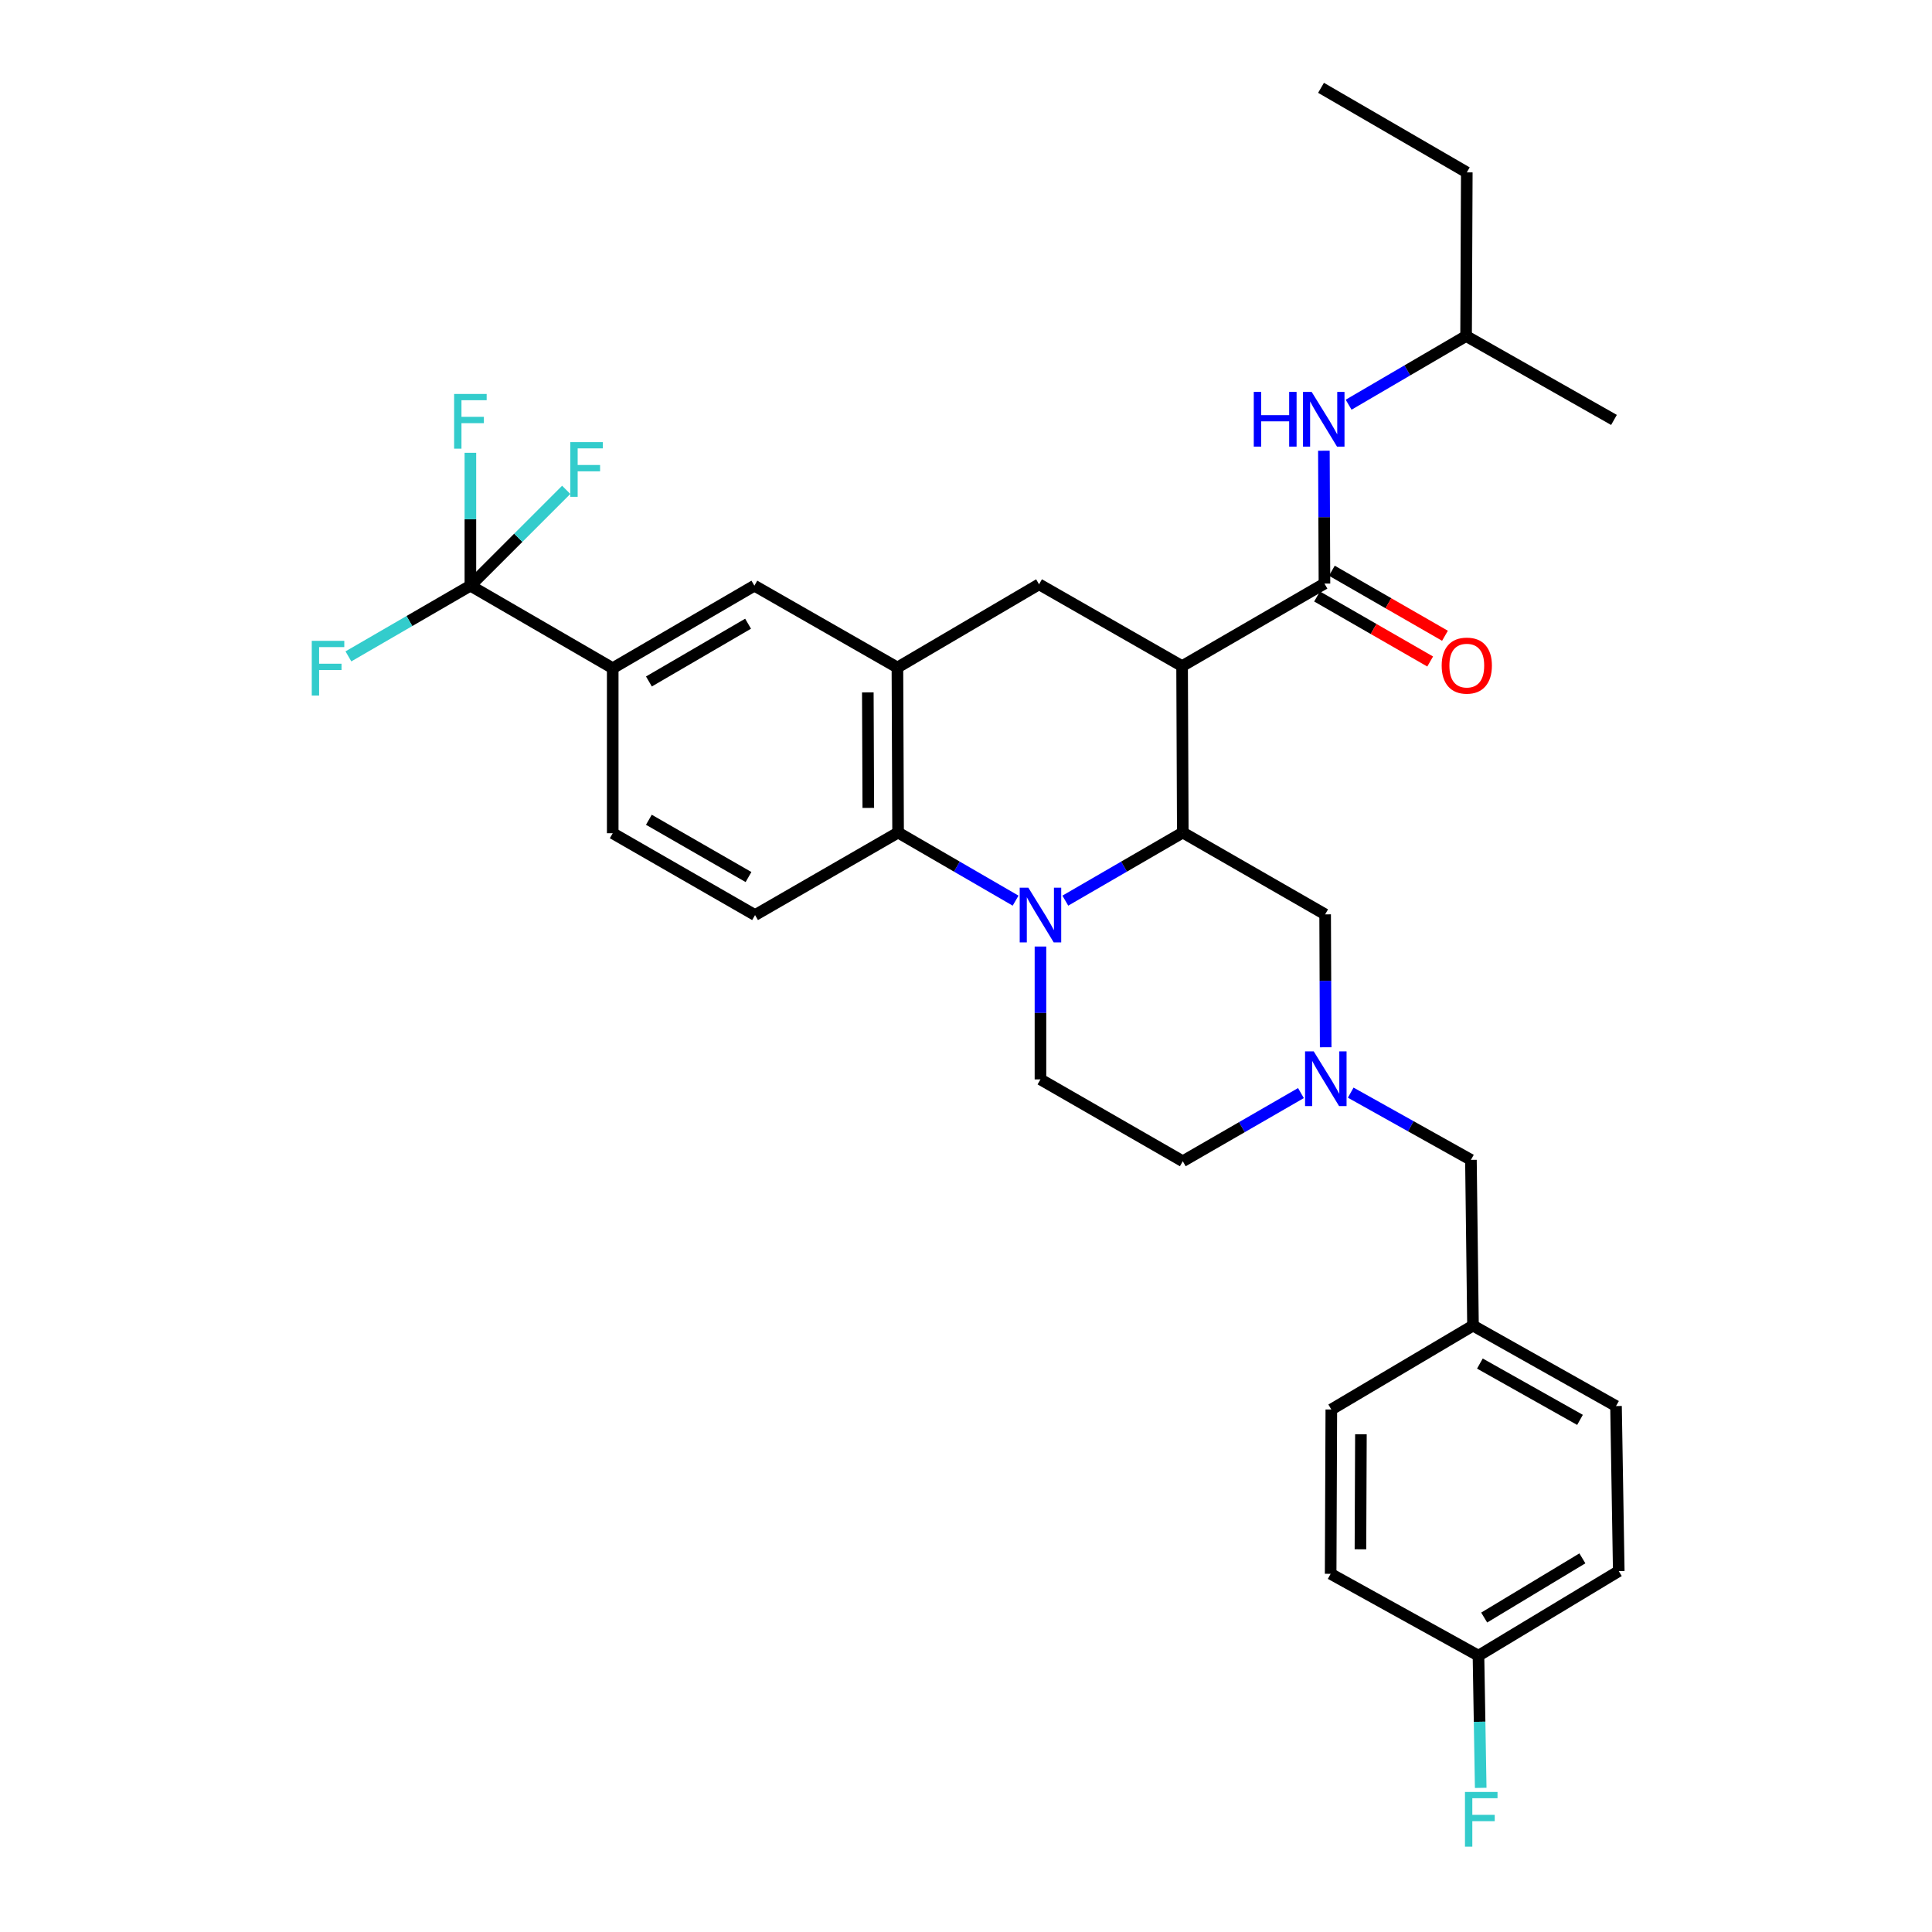 <?xml version='1.0' encoding='iso-8859-1'?>
<svg version='1.1' baseProfile='full'
              xmlns='http://www.w3.org/2000/svg'
                      xmlns:rdkit='http://www.rdkit.org/xml'
                      xmlns:xlink='http://www.w3.org/1999/xlink'
                  xml:space='preserve'
width='1000px' height='1000px' viewBox='0 0 1000 1000'>
<!-- END OF HEADER -->
<rect style='opacity:1.0;fill:#FFFFFF;stroke:none' width='1000' height='1000' x='0' y='0'> </rect>
<path class='bond-1' d='M 551.408,466.174 L 581.809,448.551' style='fill:none;fill-rule:evenodd;stroke:#0000FF;stroke-width:6px;stroke-linecap:butt;stroke-linejoin:miter;stroke-opacity:1' />
<path class='bond-1' d='M 581.809,448.551 L 612.21,430.928' style='fill:none;fill-rule:evenodd;stroke:#000000;stroke-width:6px;stroke-linecap:butt;stroke-linejoin:miter;stroke-opacity:1' />
<path class='bond-3' d='M 525.67,466.175 L 495.261,448.551' style='fill:none;fill-rule:evenodd;stroke:#0000FF;stroke-width:6px;stroke-linecap:butt;stroke-linejoin:miter;stroke-opacity:1' />
<path class='bond-3' d='M 495.261,448.551 L 464.852,430.928' style='fill:none;fill-rule:evenodd;stroke:#000000;stroke-width:6px;stroke-linecap:butt;stroke-linejoin:miter;stroke-opacity:1' />
<path class='bond-9' d='M 538.54,489.92 L 538.54,524.308' style='fill:none;fill-rule:evenodd;stroke:#0000FF;stroke-width:6px;stroke-linecap:butt;stroke-linejoin:miter;stroke-opacity:1' />
<path class='bond-9' d='M 538.54,524.308 L 538.54,558.696' style='fill:none;fill-rule:evenodd;stroke:#000000;stroke-width:6px;stroke-linecap:butt;stroke-linejoin:miter;stroke-opacity:1' />
<path class='bond-0' d='M 611.851,344.781 L 612.21,430.928' style='fill:none;fill-rule:evenodd;stroke:#000000;stroke-width:6px;stroke-linecap:butt;stroke-linejoin:miter;stroke-opacity:1' />
<path class='bond-2' d='M 611.851,344.781 L 685.539,302.067' style='fill:none;fill-rule:evenodd;stroke:#000000;stroke-width:6px;stroke-linecap:butt;stroke-linejoin:miter;stroke-opacity:1' />
<path class='bond-6' d='M 611.851,344.781 L 537.814,302.434' style='fill:none;fill-rule:evenodd;stroke:#000000;stroke-width:6px;stroke-linecap:butt;stroke-linejoin:miter;stroke-opacity:1' />
<path class='bond-12' d='M 612.21,430.928 L 685.889,473.275' style='fill:none;fill-rule:evenodd;stroke:#000000;stroke-width:6px;stroke-linecap:butt;stroke-linejoin:miter;stroke-opacity:1' />
<path class='bond-10' d='M 685.539,302.067 L 685.39,267.679' style='fill:none;fill-rule:evenodd;stroke:#000000;stroke-width:6px;stroke-linecap:butt;stroke-linejoin:miter;stroke-opacity:1' />
<path class='bond-10' d='M 685.39,267.679 L 685.242,233.291' style='fill:none;fill-rule:evenodd;stroke:#0000FF;stroke-width:6px;stroke-linecap:butt;stroke-linejoin:miter;stroke-opacity:1' />
<path class='bond-14' d='M 681.707,308.729 L 710.98,325.563' style='fill:none;fill-rule:evenodd;stroke:#000000;stroke-width:6px;stroke-linecap:butt;stroke-linejoin:miter;stroke-opacity:1' />
<path class='bond-14' d='M 710.98,325.563 L 740.253,342.396' style='fill:none;fill-rule:evenodd;stroke:#FF0000;stroke-width:6px;stroke-linecap:butt;stroke-linejoin:miter;stroke-opacity:1' />
<path class='bond-14' d='M 689.37,295.404 L 718.643,312.238' style='fill:none;fill-rule:evenodd;stroke:#000000;stroke-width:6px;stroke-linecap:butt;stroke-linejoin:miter;stroke-opacity:1' />
<path class='bond-14' d='M 718.643,312.238 L 747.916,329.071' style='fill:none;fill-rule:evenodd;stroke:#FF0000;stroke-width:6px;stroke-linecap:butt;stroke-linejoin:miter;stroke-opacity:1' />
<path class='bond-4' d='M 464.852,430.928 L 464.502,345.507' style='fill:none;fill-rule:evenodd;stroke:#000000;stroke-width:6px;stroke-linecap:butt;stroke-linejoin:miter;stroke-opacity:1' />
<path class='bond-4' d='M 449.429,418.178 L 449.184,358.383' style='fill:none;fill-rule:evenodd;stroke:#000000;stroke-width:6px;stroke-linecap:butt;stroke-linejoin:miter;stroke-opacity:1' />
<path class='bond-13' d='M 464.852,430.928 L 390.815,473.634' style='fill:none;fill-rule:evenodd;stroke:#000000;stroke-width:6px;stroke-linecap:butt;stroke-linejoin:miter;stroke-opacity:1' />
<path class='bond-11' d='M 464.502,345.507 L 390.465,303.143' style='fill:none;fill-rule:evenodd;stroke:#000000;stroke-width:6px;stroke-linecap:butt;stroke-linejoin:miter;stroke-opacity:1' />
<path class='bond-33' d='M 464.502,345.507 L 537.814,302.434' style='fill:none;fill-rule:evenodd;stroke:#000000;stroke-width:6px;stroke-linecap:butt;stroke-linejoin:miter;stroke-opacity:1' />
<path class='bond-5' d='M 243.474,303.143 L 317.144,345.857' style='fill:none;fill-rule:evenodd;stroke:#000000;stroke-width:6px;stroke-linecap:butt;stroke-linejoin:miter;stroke-opacity:1' />
<path class='bond-18' d='M 243.474,303.143 L 243.474,268.751' style='fill:none;fill-rule:evenodd;stroke:#000000;stroke-width:6px;stroke-linecap:butt;stroke-linejoin:miter;stroke-opacity:1' />
<path class='bond-18' d='M 243.474,268.751 L 243.474,234.359' style='fill:none;fill-rule:evenodd;stroke:#33CCCC;stroke-width:6px;stroke-linecap:butt;stroke-linejoin:miter;stroke-opacity:1' />
<path class='bond-19' d='M 243.474,303.143 L 211.905,321.442' style='fill:none;fill-rule:evenodd;stroke:#000000;stroke-width:6px;stroke-linecap:butt;stroke-linejoin:miter;stroke-opacity:1' />
<path class='bond-19' d='M 211.905,321.442 L 180.336,339.742' style='fill:none;fill-rule:evenodd;stroke:#33CCCC;stroke-width:6px;stroke-linecap:butt;stroke-linejoin:miter;stroke-opacity:1' />
<path class='bond-20' d='M 243.474,303.143 L 268.273,278.344' style='fill:none;fill-rule:evenodd;stroke:#000000;stroke-width:6px;stroke-linecap:butt;stroke-linejoin:miter;stroke-opacity:1' />
<path class='bond-20' d='M 268.273,278.344 L 293.071,253.545' style='fill:none;fill-rule:evenodd;stroke:#33CCCC;stroke-width:6px;stroke-linecap:butt;stroke-linejoin:miter;stroke-opacity:1' />
<path class='bond-7' d='M 686.172,542.059 L 686.03,507.667' style='fill:none;fill-rule:evenodd;stroke:#0000FF;stroke-width:6px;stroke-linecap:butt;stroke-linejoin:miter;stroke-opacity:1' />
<path class='bond-7' d='M 686.03,507.667 L 685.889,473.275' style='fill:none;fill-rule:evenodd;stroke:#000000;stroke-width:6px;stroke-linecap:butt;stroke-linejoin:miter;stroke-opacity:1' />
<path class='bond-17' d='M 699.13,565.553 L 730.241,582.948' style='fill:none;fill-rule:evenodd;stroke:#0000FF;stroke-width:6px;stroke-linecap:butt;stroke-linejoin:miter;stroke-opacity:1' />
<path class='bond-17' d='M 730.241,582.948 L 761.352,600.343' style='fill:none;fill-rule:evenodd;stroke:#000000;stroke-width:6px;stroke-linecap:butt;stroke-linejoin:miter;stroke-opacity:1' />
<path class='bond-32' d='M 673.362,565.775 L 642.786,583.418' style='fill:none;fill-rule:evenodd;stroke:#0000FF;stroke-width:6px;stroke-linecap:butt;stroke-linejoin:miter;stroke-opacity:1' />
<path class='bond-32' d='M 642.786,583.418 L 612.21,601.06' style='fill:none;fill-rule:evenodd;stroke:#000000;stroke-width:6px;stroke-linecap:butt;stroke-linejoin:miter;stroke-opacity:1' />
<path class='bond-8' d='M 317.144,345.857 L 390.465,303.143' style='fill:none;fill-rule:evenodd;stroke:#000000;stroke-width:6px;stroke-linecap:butt;stroke-linejoin:miter;stroke-opacity:1' />
<path class='bond-8' d='M 335.88,352.732 L 387.204,322.831' style='fill:none;fill-rule:evenodd;stroke:#000000;stroke-width:6px;stroke-linecap:butt;stroke-linejoin:miter;stroke-opacity:1' />
<path class='bond-34' d='M 317.144,345.857 L 317.144,431.278' style='fill:none;fill-rule:evenodd;stroke:#000000;stroke-width:6px;stroke-linecap:butt;stroke-linejoin:miter;stroke-opacity:1' />
<path class='bond-16' d='M 538.54,558.696 L 612.21,601.06' style='fill:none;fill-rule:evenodd;stroke:#000000;stroke-width:6px;stroke-linecap:butt;stroke-linejoin:miter;stroke-opacity:1' />
<path class='bond-28' d='M 698.045,209.478 L 728.443,191.705' style='fill:none;fill-rule:evenodd;stroke:#0000FF;stroke-width:6px;stroke-linecap:butt;stroke-linejoin:miter;stroke-opacity:1' />
<path class='bond-28' d='M 728.443,191.705 L 758.842,173.931' style='fill:none;fill-rule:evenodd;stroke:#000000;stroke-width:6px;stroke-linecap:butt;stroke-linejoin:miter;stroke-opacity:1' />
<path class='bond-15' d='M 390.815,473.634 L 317.144,431.278' style='fill:none;fill-rule:evenodd;stroke:#000000;stroke-width:6px;stroke-linecap:butt;stroke-linejoin:miter;stroke-opacity:1' />
<path class='bond-15' d='M 387.426,453.955 L 335.856,424.306' style='fill:none;fill-rule:evenodd;stroke:#000000;stroke-width:6px;stroke-linecap:butt;stroke-linejoin:miter;stroke-opacity:1' />
<path class='bond-21' d='M 761.352,600.343 L 762.42,686.131' style='fill:none;fill-rule:evenodd;stroke:#000000;stroke-width:6px;stroke-linecap:butt;stroke-linejoin:miter;stroke-opacity:1' />
<path class='bond-26' d='M 762.42,686.131 L 836.449,727.778' style='fill:none;fill-rule:evenodd;stroke:#000000;stroke-width:6px;stroke-linecap:butt;stroke-linejoin:miter;stroke-opacity:1' />
<path class='bond-26' d='M 765.987,705.774 L 817.808,734.927' style='fill:none;fill-rule:evenodd;stroke:#000000;stroke-width:6px;stroke-linecap:butt;stroke-linejoin:miter;stroke-opacity:1' />
<path class='bond-27' d='M 762.42,686.131 L 689.091,729.554' style='fill:none;fill-rule:evenodd;stroke:#000000;stroke-width:6px;stroke-linecap:butt;stroke-linejoin:miter;stroke-opacity:1' />
<path class='bond-22' d='M 765.255,856.972 L 837.866,813.198' style='fill:none;fill-rule:evenodd;stroke:#000000;stroke-width:6px;stroke-linecap:butt;stroke-linejoin:miter;stroke-opacity:1' />
<path class='bond-22' d='M 768.211,837.242 L 819.039,806.6' style='fill:none;fill-rule:evenodd;stroke:#000000;stroke-width:6px;stroke-linecap:butt;stroke-linejoin:miter;stroke-opacity:1' />
<path class='bond-23' d='M 765.255,856.972 L 765.834,891.185' style='fill:none;fill-rule:evenodd;stroke:#000000;stroke-width:6px;stroke-linecap:butt;stroke-linejoin:miter;stroke-opacity:1' />
<path class='bond-23' d='M 765.834,891.185 L 766.414,925.397' style='fill:none;fill-rule:evenodd;stroke:#33CCCC;stroke-width:6px;stroke-linecap:butt;stroke-linejoin:miter;stroke-opacity:1' />
<path class='bond-35' d='M 765.255,856.972 L 688.741,814.607' style='fill:none;fill-rule:evenodd;stroke:#000000;stroke-width:6px;stroke-linecap:butt;stroke-linejoin:miter;stroke-opacity:1' />
<path class='bond-24' d='M 837.866,813.198 L 836.449,727.778' style='fill:none;fill-rule:evenodd;stroke:#000000;stroke-width:6px;stroke-linecap:butt;stroke-linejoin:miter;stroke-opacity:1' />
<path class='bond-25' d='M 688.741,814.607 L 689.091,729.554' style='fill:none;fill-rule:evenodd;stroke:#000000;stroke-width:6px;stroke-linecap:butt;stroke-linejoin:miter;stroke-opacity:1' />
<path class='bond-25' d='M 704.164,801.913 L 704.409,742.375' style='fill:none;fill-rule:evenodd;stroke:#000000;stroke-width:6px;stroke-linecap:butt;stroke-linejoin:miter;stroke-opacity:1' />
<path class='bond-29' d='M 758.842,173.931 L 759.209,89.228' style='fill:none;fill-rule:evenodd;stroke:#000000;stroke-width:6px;stroke-linecap:butt;stroke-linejoin:miter;stroke-opacity:1' />
<path class='bond-30' d='M 758.842,173.931 L 835.39,217.355' style='fill:none;fill-rule:evenodd;stroke:#000000;stroke-width:6px;stroke-linecap:butt;stroke-linejoin:miter;stroke-opacity:1' />
<path class='bond-31' d='M 759.209,89.228 L 683.762,45.455' style='fill:none;fill-rule:evenodd;stroke:#000000;stroke-width:6px;stroke-linecap:butt;stroke-linejoin:miter;stroke-opacity:1' />
<path  class='atom-0' d='M 532.28 459.474
L 541.56 474.474
Q 542.48 475.954, 543.96 478.634
Q 545.44 481.314, 545.52 481.474
L 545.52 459.474
L 549.28 459.474
L 549.28 487.794
L 545.4 487.794
L 535.44 471.394
Q 534.28 469.474, 533.04 467.274
Q 531.84 465.074, 531.48 464.394
L 531.48 487.794
L 527.8 487.794
L 527.8 459.474
L 532.28 459.474
' fill='#0000FF'/>
<path  class='atom-8' d='M 679.979 544.186
L 689.259 559.186
Q 690.179 560.666, 691.659 563.346
Q 693.139 566.026, 693.219 566.186
L 693.219 544.186
L 696.979 544.186
L 696.979 572.506
L 693.099 572.506
L 683.139 556.106
Q 681.979 554.186, 680.739 551.986
Q 679.539 549.786, 679.179 549.106
L 679.179 572.506
L 675.499 572.506
L 675.499 544.186
L 679.979 544.186
' fill='#0000FF'/>
<path  class='atom-11' d='M 648.951 202.845
L 652.791 202.845
L 652.791 214.885
L 667.271 214.885
L 667.271 202.845
L 671.111 202.845
L 671.111 231.165
L 667.271 231.165
L 667.271 218.085
L 652.791 218.085
L 652.791 231.165
L 648.951 231.165
L 648.951 202.845
' fill='#0000FF'/>
<path  class='atom-11' d='M 678.911 202.845
L 688.191 217.845
Q 689.111 219.325, 690.591 222.005
Q 692.071 224.685, 692.151 224.845
L 692.151 202.845
L 695.911 202.845
L 695.911 231.165
L 692.031 231.165
L 682.071 214.765
Q 680.911 212.845, 679.671 210.645
Q 678.471 208.445, 678.111 207.765
L 678.111 231.165
L 674.431 231.165
L 674.431 202.845
L 678.911 202.845
' fill='#0000FF'/>
<path  class='atom-15' d='M 746.209 344.511
Q 746.209 337.711, 749.569 333.911
Q 752.929 330.111, 759.209 330.111
Q 765.489 330.111, 768.849 333.911
Q 772.209 337.711, 772.209 344.511
Q 772.209 351.391, 768.809 355.311
Q 765.409 359.191, 759.209 359.191
Q 752.969 359.191, 749.569 355.311
Q 746.209 351.431, 746.209 344.511
M 759.209 355.991
Q 763.529 355.991, 765.849 353.111
Q 768.209 350.191, 768.209 344.511
Q 768.209 338.951, 765.849 336.151
Q 763.529 333.311, 759.209 333.311
Q 754.889 333.311, 752.529 336.111
Q 750.209 338.911, 750.209 344.511
Q 750.209 350.231, 752.529 353.111
Q 754.889 355.991, 759.209 355.991
' fill='#FF0000'/>
<path  class='atom-19' d='M 235.054 203.912
L 251.894 203.912
L 251.894 207.152
L 238.854 207.152
L 238.854 215.752
L 250.454 215.752
L 250.454 219.032
L 238.854 219.032
L 238.854 232.232
L 235.054 232.232
L 235.054 203.912
' fill='#33CCCC'/>
<path  class='atom-20' d='M 161.367 331.697
L 178.207 331.697
L 178.207 334.937
L 165.167 334.937
L 165.167 343.537
L 176.767 343.537
L 176.767 346.817
L 165.167 346.817
L 165.167 360.017
L 161.367 360.017
L 161.367 331.697
' fill='#33CCCC'/>
<path  class='atom-21' d='M 295.198 228.839
L 312.038 228.839
L 312.038 232.079
L 298.998 232.079
L 298.998 240.679
L 310.598 240.679
L 310.598 243.959
L 298.998 243.959
L 298.998 257.159
L 295.198 257.159
L 295.198 228.839
' fill='#33CCCC'/>
<path  class='atom-24' d='M 758.269 927.515
L 775.109 927.515
L 775.109 930.755
L 762.069 930.755
L 762.069 939.355
L 773.669 939.355
L 773.669 942.635
L 762.069 942.635
L 762.069 955.835
L 758.269 955.835
L 758.269 927.515
' fill='#33CCCC'/>
</svg>
